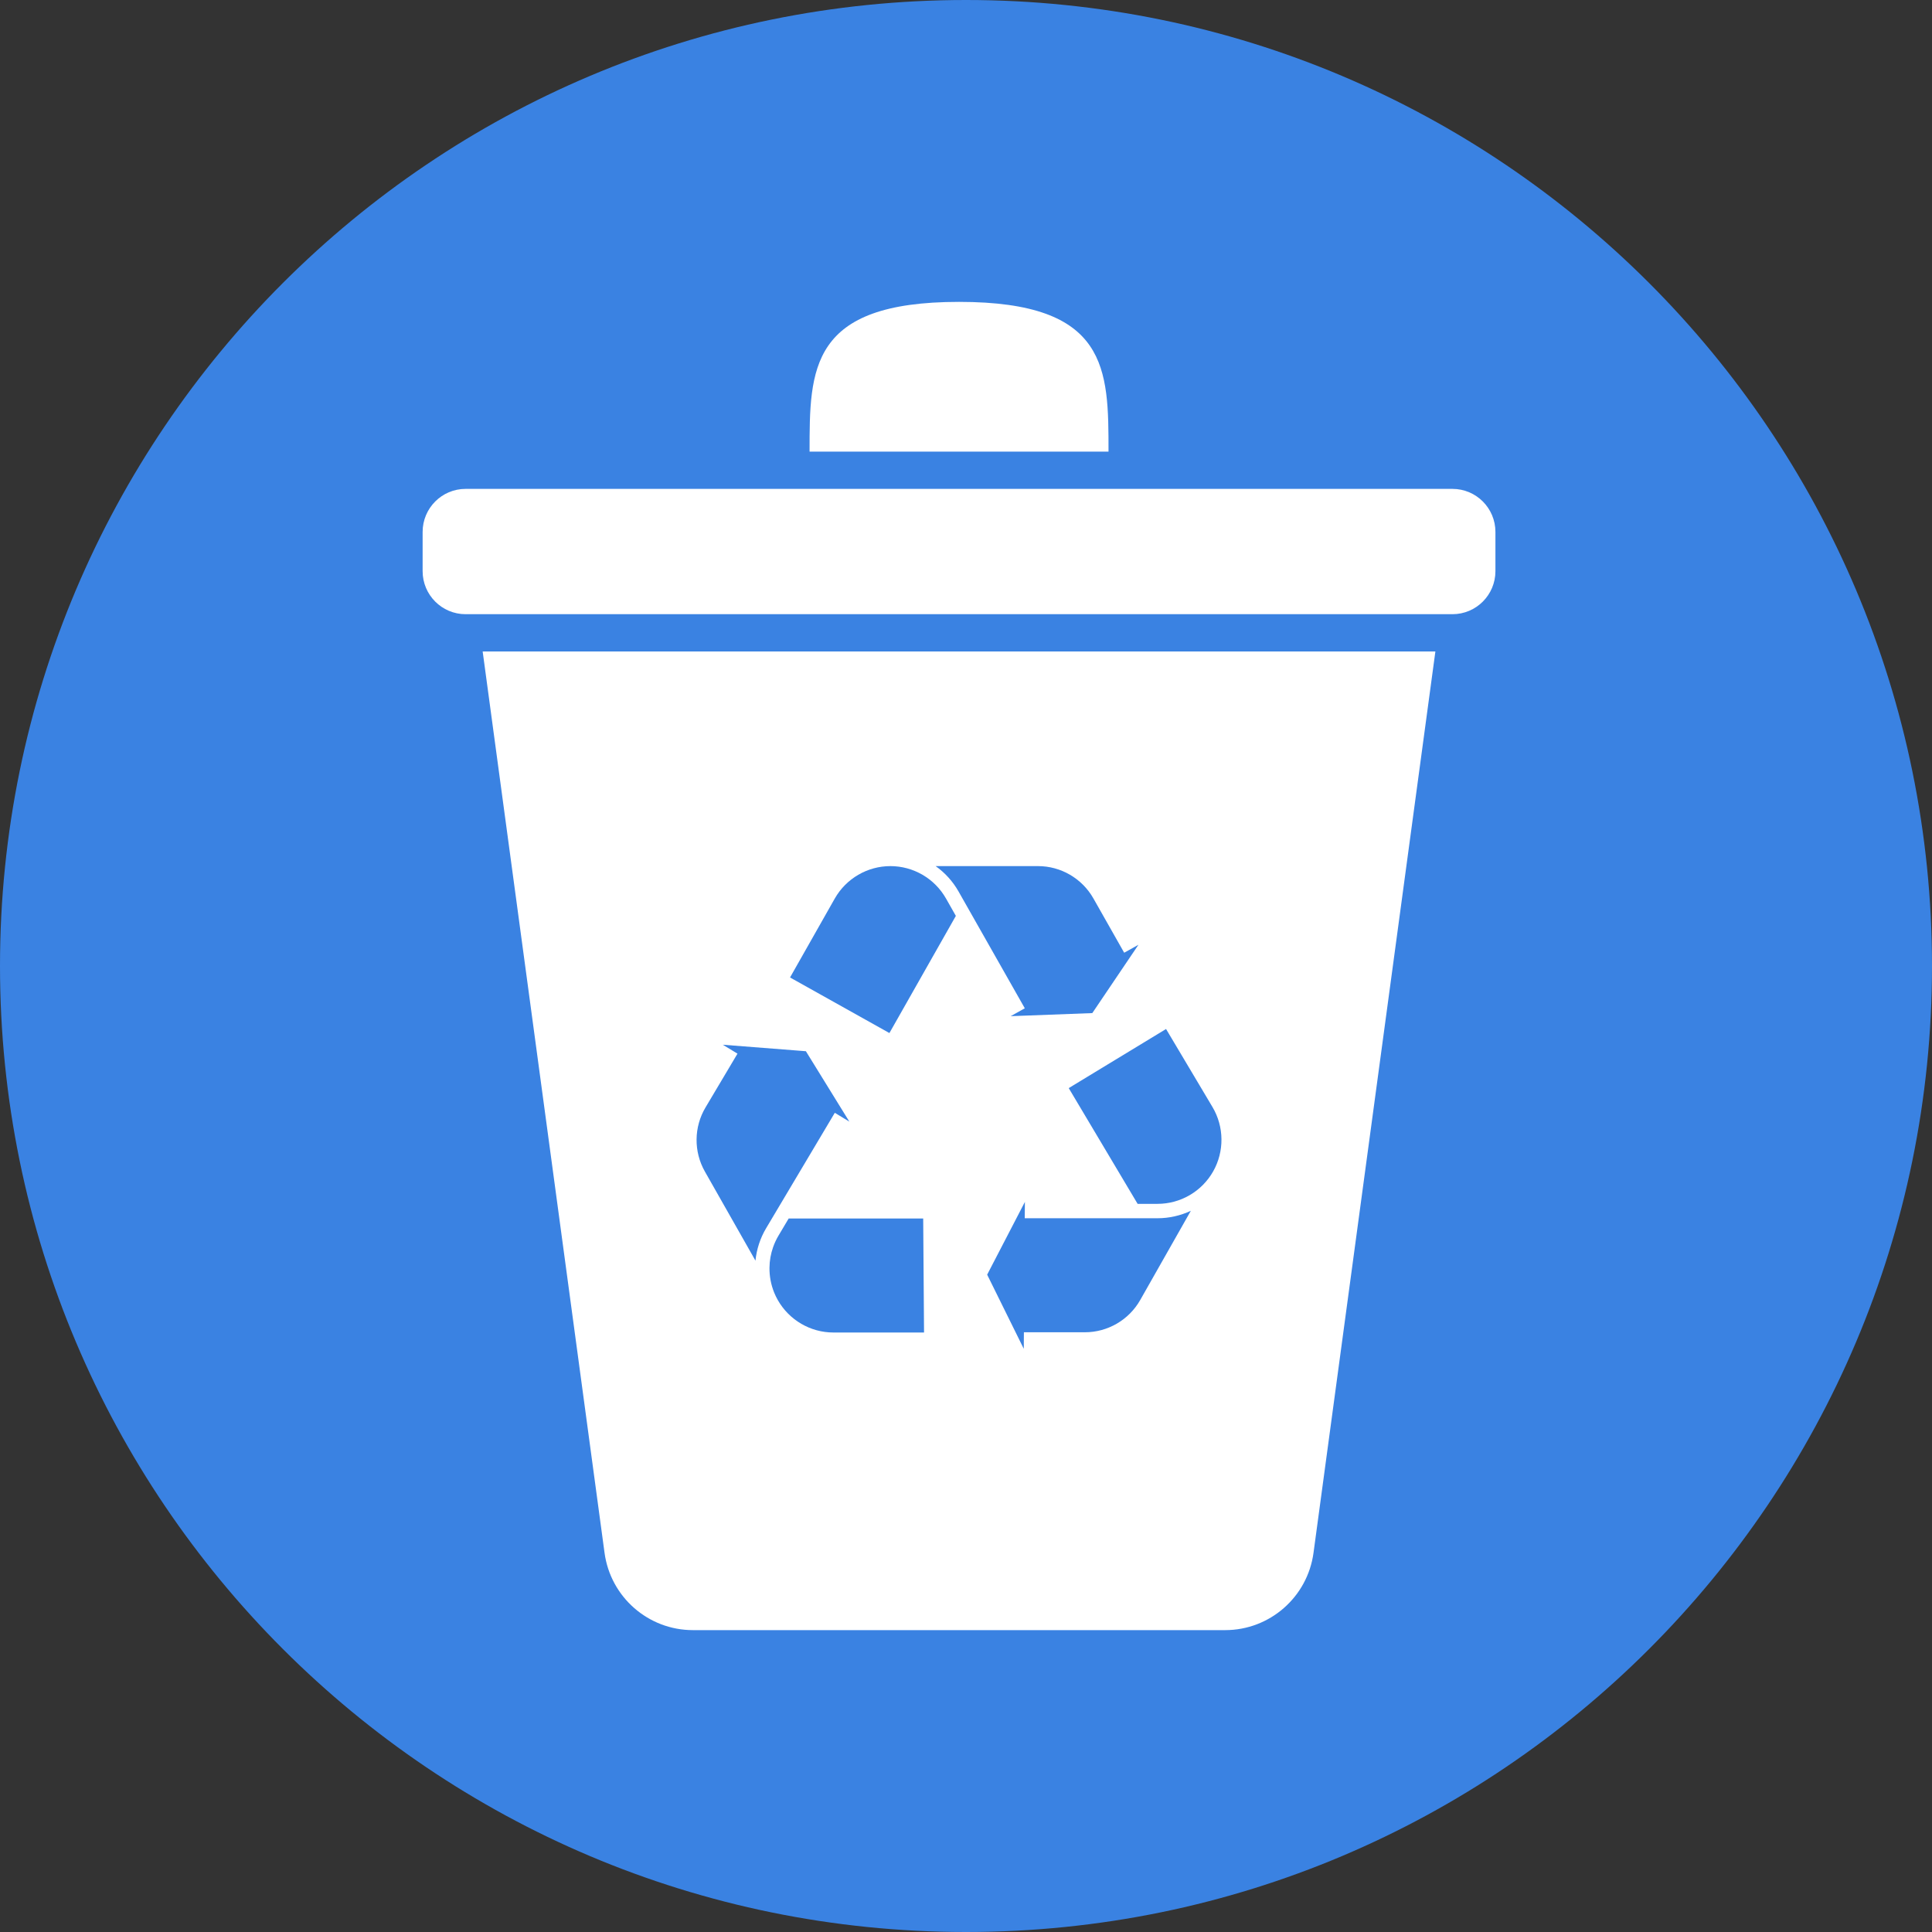 <svg xmlns="http://www.w3.org/2000/svg" width="64" height="64" viewBox="0 0 64 64" fill="none"><rect x="0" y="0" width="64" height="64" fill="#333333" stroke="none"/><g clip-path="url(#clip0_15_2)"><path d="M32 64C49.673 64 64 49.673 64 32C64 14.327 49.673 0 32 0C14.327 0 0 14.327 0 32C0 49.673 14.327 64 32 64Z" fill="#3A82E2"></path><path d="M47.549 21.581L43.512 51.438C43.314 52.905 42.063 54 40.585 54H22.954C21.475 54 20.224 52.905 20.026 51.438L15.989 21.581H47.549Z" fill="white"></path><path d="M48.115 16.195H15.423C14.637 16.195 14 16.834 14 17.621V18.92C14 19.707 14.637 20.346 15.423 20.346H48.115C48.901 20.346 49.538 19.707 49.538 18.92V17.621C49.538 16.834 48.901 16.195 48.115 16.195Z" fill="white"></path><path d="M26.818 14.96C26.818 12.221 26.818 10 31.769 10C36.721 10 36.721 12.221 36.721 14.96H26.818H26.818Z" fill="white"></path><path d="M26.171 32.38L27.653 29.765C28.029 29.103 28.735 28.691 29.496 28.691C29.87 28.691 30.238 28.791 30.561 28.979C30.885 29.168 31.153 29.439 31.338 29.765L31.664 30.34L29.463 34.221L26.171 32.38Z" fill="#3A82E2"></path><path d="M37.713 31.296L36.184 33.56L33.48 33.662L33.813 33.476L33.948 33.401L31.752 29.53C31.564 29.198 31.304 28.911 30.994 28.691H34.387C35.143 28.691 35.845 29.101 36.219 29.759L37.24 31.56L37.374 31.486L37.713 31.296L37.713 31.296Z" fill="#3A82E2"></path><path d="M28.137 37.156L27.806 36.955L27.654 36.863L25.378 40.688C25.183 41.016 25.063 41.383 25.026 41.761L23.349 38.807C22.976 38.148 22.984 37.334 23.372 36.684L24.43 34.904H24.431L24.28 34.812L23.943 34.608L26.696 34.823L28.136 37.156L28.137 37.156Z" fill="#3A82E2"></path><path d="M27.608 44.141C26.847 44.141 26.142 43.729 25.766 43.067C25.72 42.986 25.679 42.901 25.644 42.815C25.539 42.553 25.487 42.278 25.49 41.996C25.492 41.762 25.533 41.532 25.611 41.311C25.658 41.179 25.717 41.051 25.789 40.931L26.126 40.364H30.582L30.61 44.141H27.609L27.608 44.141Z" fill="#3A82E2"></path><path d="M39.447 40.111L37.771 43.065C37.397 43.724 36.695 44.133 35.939 44.133H33.918L33.914 44.681L32.701 42.225L33.951 39.815L33.946 40.356H38.344C38.724 40.356 39.103 40.271 39.446 40.11L39.447 40.111Z" fill="#3A82E2"></path><path d="M37.685 39.879L35.403 36.045L38.627 34.087L40.164 36.67C40.554 37.325 40.562 38.143 40.187 38.805C40.002 39.131 39.733 39.403 39.41 39.591C39.087 39.78 38.718 39.879 38.344 39.879H37.685Z" fill="#3A82E2"></path></g><defs><clipPath id="clip0_15_2"><rect width="64" height="64" fill="white"></rect></clipPath></defs></svg>